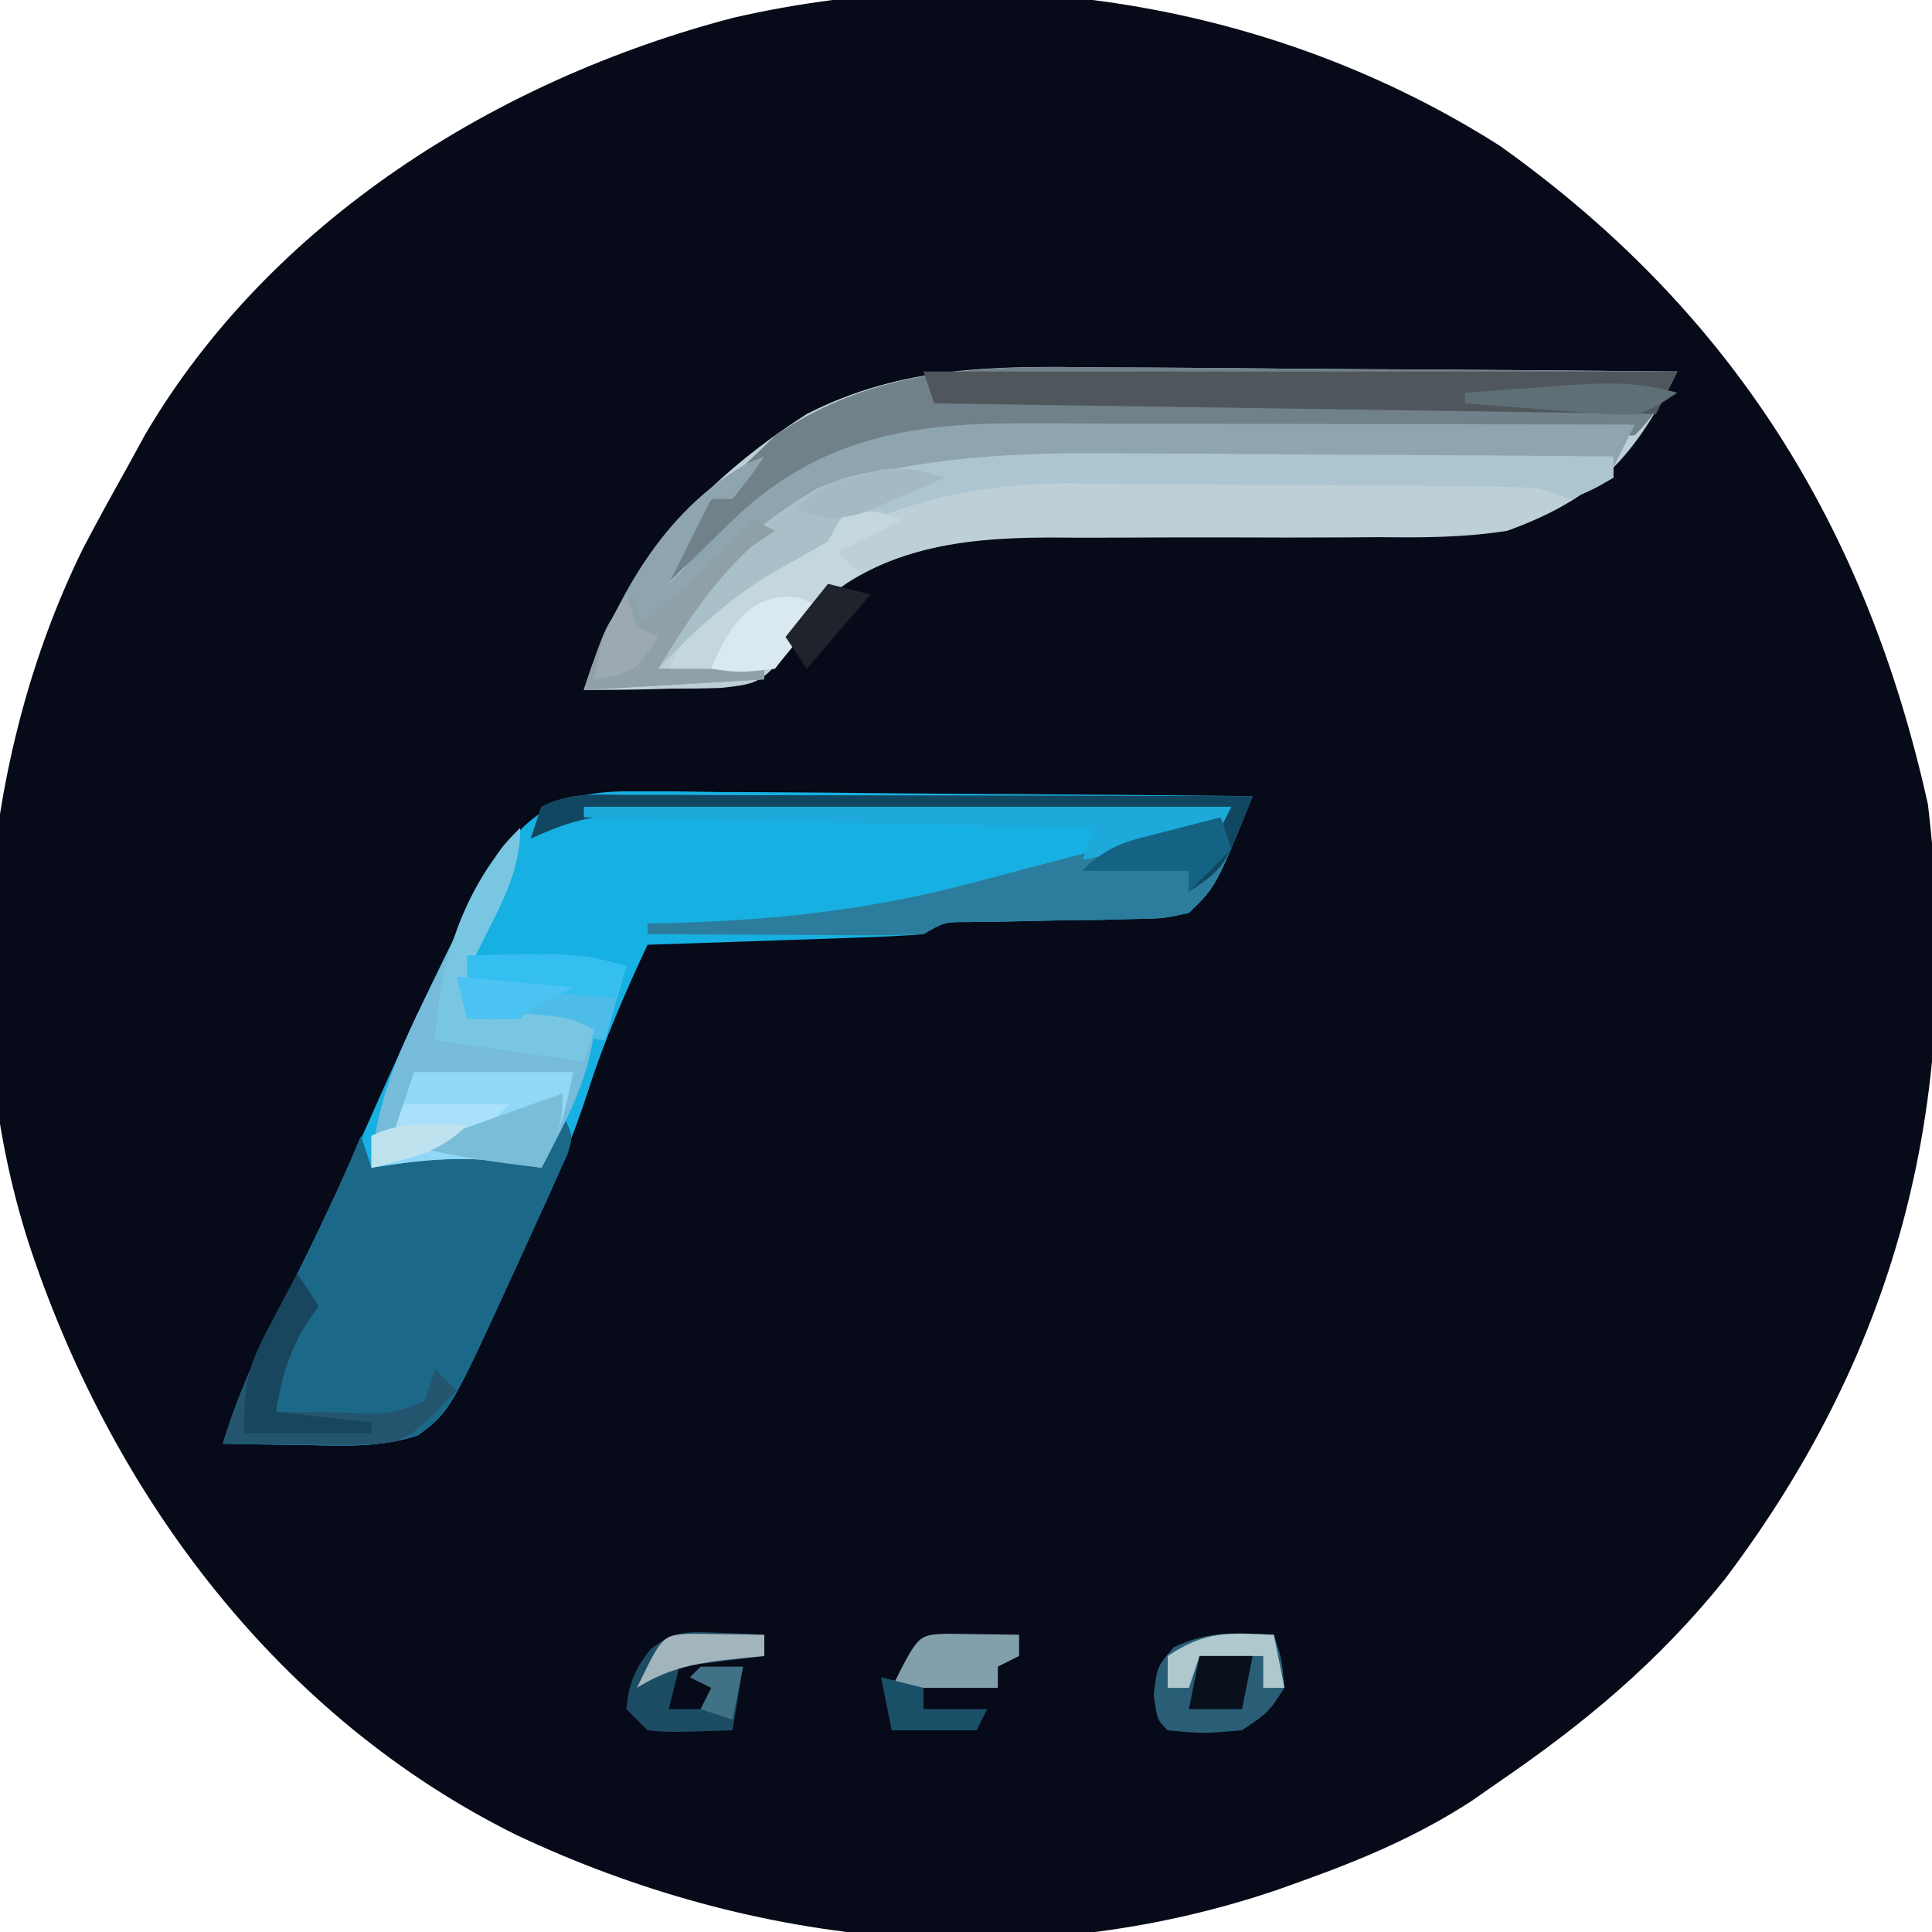 <?xml version="1.0" encoding="UTF-8"?>
<svg version="1.1" xmlns="http://www.w3.org/2000/svg" width="182" height="182">
<path d="M0 0 C21.872 15.589 34.494 35.863 40.301 62.012 C43.56 89.302 37.765 113.033 21.188 135 C14.926 142.799 7.95 148.615 -0.312 154.25 C-1.082 154.788 -1.852 155.325 -2.645 155.879 C-7.766 159.22 -13.082 161.45 -18.812 163.5 C-19.5 163.746 -20.188 163.993 -20.897 164.247 C-44.674 172.355 -70.242 169.694 -92.688 159.098 C-114.962 148.058 -130.478 127.388 -138.312 104.25 C-145.393 83.194 -143.226 57.685 -133.5 37.938 C-132.149 35.349 -130.742 32.796 -129.312 30.25 C-128.767 29.251 -128.222 28.252 -127.66 27.223 C-115.854 7.103 -94.479 -6.247 -72.301 -12.059 C-47.719 -17.746 -21.288 -13.552 0 0 Z " fill="#070A18" transform="translate(141.312,13.75)"/>
<path d="M0 0 C1.951 0 1.951 0 3.942 0.001 C5.352 0.021 6.763 0.042 8.173 0.063 C9.623 0.071 11.073 0.077 12.523 0.081 C16.329 0.096 20.135 0.135 23.94 0.179 C27.828 0.22 31.716 0.239 35.604 0.259 C43.225 0.302 50.845 0.37 58.466 0.454 C55.033 8.953 55.033 8.953 52.466 11.454 C50.045 11.984 50.045 11.984 47.212 12.028 C45.683 12.07 45.683 12.07 44.124 12.112 C43.061 12.122 41.998 12.132 40.903 12.142 C38.798 12.184 36.692 12.229 34.587 12.278 C33.653 12.29 32.719 12.301 31.756 12.312 C29.436 12.306 29.436 12.306 27.466 13.454 C25.508 13.608 23.545 13.704 21.583 13.771 C19.833 13.833 19.833 13.833 18.048 13.897 C16.824 13.937 15.601 13.976 14.341 14.017 C13.11 14.06 11.878 14.103 10.61 14.147 C7.562 14.254 4.514 14.356 1.466 14.454 C-0.599 18.887 -2.547 23.293 -4.042 27.954 C-5.535 32.597 -7.406 37.011 -9.409 41.454 C-9.762 42.237 -10.114 43.02 -10.477 43.827 C-17.084 58.373 -17.084 58.373 -20.159 60.665 C-23.671 61.832 -27.13 61.663 -30.784 61.579 C-31.53 61.57 -32.275 61.561 -33.042 61.552 C-34.873 61.528 -36.704 61.492 -38.534 61.454 C-37.123 56.817 -35.198 52.616 -32.972 48.329 C-29.789 42.099 -26.86 35.791 -24.034 29.392 C-21.264 23.168 -18.425 17.001 -15.284 10.954 C-14.681 9.789 -14.078 8.623 -13.456 7.423 C-9.826 1.815 -6.667 -0.052 0 0 Z " fill="#17B0E3" transform="translate(59.534,74.546)"/>
<path d="M0 0 C1.576 0.007 3.152 0.013 4.728 0.017 C8.84 0.032 12.951 0.071 17.063 0.116 C21.273 0.157 25.483 0.175 29.693 0.195 C37.927 0.238 46.161 0.306 54.395 0.391 C50.41 8.377 46.897 12.308 38.395 15.391 C34.365 16.033 30.433 16.044 26.359 15.992 C24.681 16.004 24.681 16.004 22.969 16.016 C19.423 16.039 15.878 16.03 12.332 16.016 C8.782 16.012 5.233 16.015 1.684 16.036 C-0.515 16.048 -2.715 16.046 -4.914 16.027 C-13.431 16.057 -21.344 17.129 -27.605 23.391 C-28.13 24.408 -28.655 25.425 -29.195 26.473 C-31.768 29.588 -31.992 29.815 -35.715 30.195 C-37.261 30.248 -38.808 30.271 -40.355 30.266 C-41.545 30.297 -41.545 30.297 -42.758 30.328 C-44.707 30.375 -46.656 30.386 -48.605 30.391 C-45.174 19.087 -37.468 10.673 -27.605 4.391 C-18.642 -0.184 -9.783 -0.138 0 0 Z " fill="#BDCFD7" transform="translate(103.605,34.609)"/>
<path d="M0 0 C1 2 1 2 0.458 3.737 C0.15 4.423 -0.159 5.109 -0.477 5.816 C-0.815 6.577 -1.154 7.338 -1.503 8.121 C-1.873 8.927 -2.243 9.732 -2.625 10.562 C-2.995 11.377 -3.366 12.192 -3.747 13.031 C-10.592 27.951 -10.592 27.951 -13.625 30.211 C-17.137 31.378 -20.596 31.209 -24.25 31.125 C-24.995 31.116 -25.74 31.107 -26.508 31.098 C-28.339 31.074 -30.169 31.038 -32 31 C-30.509 26.047 -28.422 21.639 -26.062 17.062 C-23.52 12.105 -21.14 7.146 -19 2 C-18.67 2.99 -18.34 3.98 -18 5 C-16.845 4.649 -15.69 4.299 -14.5 3.938 C-10.017 2.793 -6.528 3.191 -2 4 C-1.34 2.68 -0.68 1.36 0 0 Z " fill="#1C6889" transform="translate(53,105)"/>
<path d="M0 0 C1.576 0.007 3.152 0.013 4.728 0.017 C8.84 0.032 12.951 0.071 17.063 0.116 C21.273 0.157 25.483 0.175 29.693 0.195 C37.927 0.238 46.161 0.306 54.395 0.391 C53.243 2.859 52.347 4.438 50.395 6.391 C47.74 6.618 47.74 6.618 44.328 6.586 C43.052 6.579 41.777 6.573 40.463 6.566 C39.779 6.558 39.095 6.549 38.39 6.541 C36.245 6.515 34.101 6.502 31.956 6.493 C26.623 6.466 21.291 6.418 15.959 6.37 C11.462 6.33 6.965 6.299 2.468 6.279 C0.365 6.266 -1.738 6.241 -3.84 6.215 C-17.858 6.144 -28.763 9.189 -39.223 18.891 C-40.373 20.035 -41.493 21.209 -42.605 22.391 C-40.614 16.581 -37.031 12.548 -32.605 8.391 C-31.925 7.731 -31.244 7.071 -30.543 6.391 C-21.039 -0.08 -11.049 -0.156 0 0 Z " fill="#708189" transform="translate(103.605,34.609)"/>
<path d="M0 0 C1.301 0 2.602 0 3.942 0 C5.347 0.005 6.752 0.011 8.157 0.016 C9.605 0.018 11.054 0.019 12.503 0.02 C16.301 0.024 20.098 0.034 23.896 0.045 C27.777 0.055 31.658 0.06 35.54 0.065 C43.144 0.075 50.748 0.092 58.352 0.114 C57.692 1.434 57.032 2.754 56.352 4.114 C55.252 4.104 55.252 4.104 54.13 4.093 C47.159 4.033 40.188 3.987 33.217 3.958 C29.635 3.943 26.053 3.922 22.47 3.887 C19.001 3.854 15.533 3.837 12.063 3.829 C10.122 3.821 8.18 3.797 6.239 3.774 C-5.079 3.772 -16.872 4.324 -25.738 12.063 C-28.909 15.467 -31.256 19.127 -33.648 23.114 C-30.348 23.114 -27.048 23.114 -23.648 23.114 C-23.648 23.444 -23.648 23.774 -23.648 24.114 C-32.063 24.609 -32.063 24.609 -40.648 25.114 C-37.869 16.777 -33.263 8.301 -25.335 3.801 C-24.779 3.574 -24.222 3.347 -23.648 3.114 C-25.023 5.114 -25.023 5.114 -26.648 7.114 C-27.308 7.114 -27.968 7.114 -28.648 7.114 C-29.081 7.98 -29.081 7.98 -29.523 8.864 C-30.565 10.947 -31.606 13.03 -32.648 15.114 C-31.967 14.412 -31.287 13.711 -30.585 12.989 C-29.611 12.025 -28.632 11.067 -27.648 10.114 C-26.851 9.34 -26.851 9.34 -26.039 8.551 C-18.467 1.605 -10.134 -0.02 0 0 Z " fill="#8EA5AF" transform="translate(95.648,39.886)"/>
<path d="M0 0 C0 4.36 -2.03 7.528 -3.906 11.406 C-5.194 13.992 -5.194 13.992 -5 17 C-4.301 17.061 -3.603 17.121 -2.883 17.184 C-1.973 17.267 -1.063 17.351 -0.125 17.438 C0.78 17.519 1.685 17.6 2.617 17.684 C5 18 5 18 7 19 C6.393 23.86 4.272 27.741 2 32 C0.845 31.814 -0.31 31.629 -1.5 31.438 C-5.864 30.876 -9.667 31.304 -14 32 C-13.594 24.993 -10.63 19.413 -7.562 13.188 C-7.059 12.139 -6.556 11.09 -6.037 10.01 C-2.288 2.288 -2.288 2.288 0 0 Z " fill="#76BBDA" transform="translate(49,78)"/>
<path d="M0 0 C1.301 0 2.602 0 3.943 0 C5.369 0.005 6.794 0.011 8.22 0.016 C9.675 0.018 11.129 0.019 12.584 0.02 C16.414 0.024 20.245 0.034 24.075 0.045 C27.983 0.055 31.891 0.06 35.798 0.065 C43.468 0.075 51.137 0.092 58.806 0.114 C55.374 8.612 55.374 8.612 52.806 11.114 C50.386 11.644 50.386 11.644 47.552 11.688 C46.024 11.729 46.024 11.729 44.464 11.772 C43.402 11.781 42.339 11.791 41.244 11.801 C39.138 11.843 37.033 11.888 34.927 11.938 C33.993 11.949 33.059 11.96 32.097 11.972 C29.776 11.965 29.776 11.965 27.806 13.114 C25.847 13.199 23.885 13.221 21.923 13.211 C20.757 13.208 19.59 13.205 18.388 13.201 C17.165 13.193 15.942 13.185 14.681 13.176 C13.45 13.172 12.219 13.167 10.951 13.162 C7.902 13.151 4.854 13.134 1.806 13.114 C1.806 12.784 1.806 12.454 1.806 12.114 C3.459 12.075 3.459 12.075 5.146 12.035 C14.454 11.725 23.15 10.727 32.156 8.343 C32.901 8.146 33.646 7.949 34.413 7.747 C35.598 7.433 35.598 7.433 36.806 7.114 C38.47 6.675 40.134 6.238 41.799 5.8 C43.479 5.358 45.16 4.915 46.841 4.473 C48.143 4.13 48.143 4.13 49.47 3.781 C51.582 3.225 53.694 2.669 55.806 2.114 C48.07 2.067 40.333 2.032 32.596 2.01 C29.003 1.999 25.411 1.985 21.818 1.963 C18.349 1.941 14.88 1.929 11.411 1.924 C9.448 1.918 7.484 1.903 5.521 1.887 C3.719 1.887 3.719 1.887 1.882 1.886 C0.299 1.88 0.299 1.88 -1.315 1.873 C-4.305 2.123 -6.486 2.855 -9.194 4.114 C-8.864 3.124 -8.534 2.134 -8.194 1.114 C-5.404 -0.282 -3.122 -0.006 0 0 Z " fill="#2C7D9D" transform="translate(59.194,74.886)"/>
<path d="M0 0 C1.348 0.006 2.695 0.01 4.043 0.013 C7.538 0.024 11.033 0.053 14.528 0.087 C18.115 0.118 21.702 0.131 25.289 0.146 C32.289 0.178 39.289 0.229 46.289 0.293 C46.289 0.953 46.289 1.613 46.289 2.293 C44.477 3.355 44.477 3.355 42.289 4.293 C41.299 3.963 40.309 3.633 39.289 3.293 C37.589 3.186 35.885 3.134 34.182 3.116 C33.14 3.103 32.098 3.09 31.024 3.077 C29.896 3.07 28.768 3.062 27.605 3.055 C26.44 3.047 25.274 3.039 24.072 3.03 C21.599 3.016 19.125 3.006 16.651 2.998 C12.898 2.981 9.145 2.937 5.393 2.893 C2.984 2.882 0.576 2.874 -1.832 2.867 C-2.942 2.85 -4.052 2.832 -5.195 2.814 C-16.918 2.846 -26.413 6.21 -35.711 13.293 C-36.66 14.015 -37.608 14.737 -38.586 15.48 C-40.388 17.017 -42.081 18.577 -43.711 20.293 C-41.07 12.589 -35.613 7.382 -28.711 3.293 C-19.276 0.271 -9.825 -0.121 0 0 Z " fill="#ACC5D0" transform="translate(105.711,42.707)"/>
<path d="M0 0 C23.43 0 46.86 0 71 0 C70.34 1.32 69.68 2.64 69 4 C35.34 3.505 35.34 3.505 1 3 C0.67 2.01 0.34 1.02 0 0 Z " fill="#4F575D" transform="translate(87,35)"/>
<path d="M0 0 C4.95 0 9.9 0 15 0 C14.249 3.756 13.76 5.832 12 9 C10.845 8.814 9.69 8.629 8.5 8.438 C4.136 7.876 0.333 8.304 -4 9 C-4 8.01 -4 7.02 -4 6 C-3.34 6 -2.68 6 -2 6 C-1.34 4.02 -0.68 2.04 0 0 Z " fill="#91D8F8" transform="translate(39,101)"/>
<path d="M0 0 C1.301 0 2.602 0 3.943 0 C5.369 0.005 6.794 0.011 8.22 0.016 C9.675 0.018 11.129 0.019 12.584 0.02 C16.414 0.024 20.245 0.034 24.075 0.045 C27.983 0.055 31.891 0.06 35.798 0.065 C43.468 0.075 51.137 0.092 58.806 0.114 C56.181 6.864 56.181 6.864 52.806 9.114 C52.806 8.454 52.806 7.794 52.806 7.114 C49.506 7.114 46.206 7.114 42.806 7.114 C45.269 4.651 47.08 4.346 50.431 3.489 C51.434 3.228 52.437 2.968 53.47 2.699 C54.241 2.506 55.012 2.313 55.806 2.114 C48.07 2.067 40.333 2.032 32.596 2.01 C29.003 1.999 25.411 1.985 21.818 1.963 C18.349 1.941 14.88 1.929 11.411 1.924 C9.448 1.918 7.484 1.903 5.521 1.887 C3.719 1.887 3.719 1.887 1.882 1.886 C0.299 1.88 0.299 1.88 -1.315 1.873 C-4.305 2.123 -6.486 2.855 -9.194 4.114 C-8.864 3.124 -8.534 2.134 -8.194 1.114 C-5.404 -0.282 -3.122 -0.006 0 0 Z " fill="#124761" transform="translate(59.194,74.886)"/>
<path d="M0 0 C-1.98 0.99 -3.96 1.98 -6 3 C-5.34 3.66 -4.68 4.32 -4 5 C-4.763 5.557 -5.526 6.114 -6.312 6.688 C-9.144 8.783 -9.144 8.783 -10.188 11.75 C-12 14 -12 14 -14.406 14.316 C-16.955 14.313 -19.46 14.214 -22 14 C-19.011 7.424 -12.68 3.618 -6.688 0 C-3.87 -1.048 -2.734 -1.157 0 0 Z " fill="#C4D7DF" transform="translate(85,49)"/>
<path d="M0 0 C0.75 2.25 0.75 2.25 1 5 C-0.5 7.312 -0.5 7.312 -3 9 C-6.688 9.312 -6.688 9.312 -10 9 C-11 8 -11 8 -11.312 5.625 C-11 3 -11 3 -9.438 1.188 C-6.196 -0.392 -3.557 -0.205 0 0 Z " fill="#295E76" transform="translate(120,154)"/>
<path d="M0 0 C10.558 -0.185 10.558 -0.185 15 1 C14.34 3.31 13.68 5.62 13 8 C8.71 7.34 4.42 6.68 0 6 C-1 2 -1 2 0 0 Z " fill="#4DBDE8" transform="translate(44,90)"/>
<path d="M0 0 C20.13 0 40.26 0 61 0 C60.67 0.66 60.34 1.32 60 2 C57.835 2.627 55.641 3.154 53.438 3.625 C52.24 3.885 51.042 4.146 49.809 4.414 C48.418 4.704 48.418 4.704 47 5 C47.33 4.01 47.66 3.02 48 2 C32.16 1.67 16.32 1.34 0 1 C0 0.67 0 0.34 0 0 Z " fill="#1DAADA" transform="translate(55,76)"/>
<path d="M0 0 C0.66 0.99 1.32 1.98 2 3 C1.288 4.083 1.288 4.083 0.562 5.188 C-0.953 7.916 -1.474 9.963 -2 13 C-0.229 13.027 1.542 13.046 3.312 13.062 C4.299 13.074 5.285 13.086 6.301 13.098 C9.1 13.123 9.1 13.123 12 12 C12.33 11.01 12.66 10.02 13 9 C13.66 9.66 14.32 10.32 15 11 C10.192 15.969 10.192 15.969 5.305 16.098 C3.828 16.091 2.352 16.079 0.875 16.062 C0.121 16.058 -0.633 16.053 -1.41 16.049 C-3.273 16.037 -5.137 16.019 -7 16 C-5.748 12.011 -4.284 8.343 -2.375 4.625 C-1.929 3.751 -1.483 2.877 -1.023 1.977 C-0.686 1.324 -0.348 0.672 0 0 Z " fill="#24556E" transform="translate(28,120)"/>
<path d="M0 0 C1.212 0.041 1.212 0.041 2.449 0.082 C3.064 0.117 3.679 0.152 4.312 0.188 C4.312 0.848 4.312 1.508 4.312 2.188 C1.673 2.518 -0.968 2.848 -3.688 3.188 C-4.018 4.508 -4.348 5.827 -4.688 7.188 C-3.368 7.188 -2.047 7.188 -0.688 7.188 C-0.688 6.527 -0.688 5.867 -0.688 5.188 C-1.347 4.857 -2.007 4.527 -2.688 4.188 C-1.038 3.857 0.613 3.527 2.312 3.188 C1.982 5.168 1.653 7.147 1.312 9.188 C-4.742 9.383 -4.742 9.383 -6.688 9.188 C-7.348 8.527 -8.008 7.867 -8.688 7.188 C-8.456 4.795 -7.906 3.468 -6.43 1.57 C-4.159 -0.232 -2.86 -0.124 0 0 Z " fill="#1C4C64" transform="translate(67.688,153.812)"/>
<path d="M0 0 C-0.94 0.273 -0.94 0.273 -1.898 0.551 C-2.716 0.802 -3.533 1.054 -4.375 1.312 C-5.187 1.556 -5.999 1.8 -6.836 2.051 C-9.332 2.914 -9.332 2.914 -11 6 C-12.699 6.98 -14.401 7.957 -16.125 8.895 C-20.218 11.308 -23.74 14.559 -27 18 C-24.336 10.23 -18.789 5.336 -12 1 C-7.845 -0.731 -4.355 -1.308 0 0 Z " fill="#AAC0C9" transform="translate(89,45)"/>
<path d="M0 0 C0.66 0.33 1.32 0.66 2 1 C1.299 1.474 0.598 1.949 -0.125 2.438 C-3.905 5.807 -6.341 9.723 -9 14 C-5.7 14 -2.4 14 1 14 C1 14.33 1 14.66 1 15 C-7.415 15.495 -7.415 15.495 -16 16 C-13.75 9.25 -13.75 9.25 -11 7 C-11 7.99 -11 8.98 -11 10 C-7.398 7.222 -4.171 4.259 -1 1 C-0.67 0.67 -0.34 0.34 0 0 Z " fill="#8FA0A9" transform="translate(71,49)"/>
<path d="M0 0 C0 4.36 -2.03 7.528 -3.906 11.406 C-5.194 13.992 -5.194 13.992 -5 17 C-4.301 17.061 -3.603 17.121 -2.883 17.184 C-1.973 17.267 -1.063 17.351 -0.125 17.438 C0.78 17.519 1.685 17.6 2.617 17.684 C5 18 5 18 7 19 C6.67 19.99 6.34 20.98 6 22 C1.38 21.34 -3.24 20.68 -8 20 C-7.731 12.862 -5.189 5.189 0 0 Z " fill="#79C6E3" transform="translate(49,78)"/>
<path d="M0 0 C1.236 0.017 1.236 0.017 2.496 0.035 C3.322 0.044 4.149 0.053 5 0.062 C5.638 0.074 6.276 0.086 6.934 0.098 C6.934 0.758 6.934 1.418 6.934 2.098 C5.944 2.593 5.944 2.593 4.934 3.098 C4.934 3.758 4.934 4.418 4.934 5.098 C1.634 5.098 -1.666 5.098 -5.066 5.098 C-2.579 0.122 -2.579 0.122 0 0 Z " fill="#82A0AC" transform="translate(89.066,153.902)"/>
<path d="M0 0 C10.558 -0.185 10.558 -0.185 15 1 C14.67 1.99 14.34 2.98 14 4 C7.07 3.505 7.07 3.505 0 3 C0 2.01 0 1.02 0 0 Z " fill="#35BEF0" transform="translate(44,90)"/>
<path d="M0 0 C0.33 0.99 0.66 1.98 1 3 C-0.32 4.32 -1.64 5.64 -3 7 C-3 6.34 -3 5.68 -3 5 C-6.3 5 -9.6 5 -13 5 C-10.537 2.537 -8.726 2.232 -5.375 1.375 C-4.372 1.115 -3.369 0.854 -2.336 0.586 C-1.565 0.393 -0.794 0.199 0 0 Z " fill="#146384" transform="translate(115,77)"/>
<path d="M0 0 C3.3 0 6.6 0 10 0 C6.957 3.043 5.789 3.603 1.812 4.688 C0.911 4.939 0.01 5.19 -0.918 5.449 C-1.605 5.631 -2.292 5.813 -3 6 C-3 5.01 -3 4.02 -3 3 C-2.34 3 -1.68 3 -1 3 C-0.67 2.01 -0.34 1.02 0 0 Z " fill="#AAE0F9" transform="translate(38,104)"/>
<path d="M0 0 C0.66 0.99 1.32 1.98 2 3 C1.288 4.083 1.288 4.083 0.562 5.188 C-0.942 7.895 -1.566 9.962 -2 13 C0.97 13.33 3.94 13.66 7 14 C7 14.33 7 14.66 7 15 C3.04 15 -0.92 15 -5 15 C-5 10.165 -4.658 8.734 -2.5 4.688 C-2.036 3.804 -1.572 2.921 -1.094 2.012 C-0.733 1.348 -0.372 0.684 0 0 Z " fill="#18465F" transform="translate(28,120)"/>
<path d="M0 0 C0 3.106 -0.539 4.353 -2 7 C-6.134 6.518 -9.955 6.011 -14 5 C-7.07 2.525 -7.07 2.525 0 0 Z " fill="#79BDD9" transform="translate(53,103)"/>
<path d="M0 0 C0.578 0.227 1.155 0.454 1.75 0.688 C0.125 3.688 0.125 3.688 -2.25 6.688 C-5.5 7.062 -5.5 7.062 -8.25 6.688 C-6.656 2.835 -4.58 -0.636 0 0 Z " fill="#D9E9EF" transform="translate(75.25,56.312)"/>
<path d="M0 0 C0.33 1.65 0.66 3.3 1 5 C0.34 5 -0.32 5 -1 5 C-1 4.01 -1 3.02 -1 2 C-2.98 2 -4.96 2 -7 2 C-7.33 2.99 -7.66 3.98 -8 5 C-8.66 5 -9.32 5 -10 5 C-10 4.01 -10 3.02 -10 2 C-6.356 -0.429 -4.288 -0.162 0 0 Z " fill="#AEC8CE" transform="translate(120,154)"/>
<path d="M0 0 C1.32 0.33 2.64 0.66 4 1 C4 1.66 4 2.32 4 3 C5.98 3 7.96 3 10 3 C9.67 3.66 9.34 4.32 9 5 C6.36 5 3.72 5 1 5 C0.67 3.35 0.34 1.7 0 0 Z " fill="#1A4F68" transform="translate(83,158)"/>
<path d="M0 0 C1.65 0 3.3 0 5 0 C4.67 1.65 4.34 3.3 4 5 C2.35 5 0.7 5 -1 5 C-0.67 3.35 -0.34 1.7 0 0 Z " fill="#090F1B" transform="translate(113,156)"/>
<path d="M0 0 C1.236 0.017 1.236 0.017 2.496 0.035 C3.322 0.044 4.149 0.053 5 0.062 C5.638 0.074 6.276 0.086 6.934 0.098 C6.934 0.758 6.934 1.418 6.934 2.098 C5.696 2.221 4.459 2.345 3.184 2.473 C0.057 2.855 -2.355 3.403 -5.066 5.098 C-2.661 0.126 -2.661 0.126 0 0 Z " fill="#A2B5BC" transform="translate(65.066,153.902)"/>
<path d="M0 0 C1.32 0.33 2.64 0.66 4 1 C2.02 3.31 0.04 5.62 -2 8 C-2.66 7.01 -3.32 6.02 -4 5 C-2.68 3.35 -1.36 1.7 0 0 Z " fill="#20222C" transform="translate(78,55)"/>
<path d="M0 0 C3.63 0.33 7.26 0.66 11 1 C9.02 1.99 9.02 1.99 7 3 C6.67 3.33 6.34 3.66 6 4 C4.334 4.041 2.666 4.043 1 4 C0.67 2.68 0.34 1.36 0 0 Z " fill="#4DC3F3" transform="translate(43,92)"/>
<path d="M0 0 C-3.123 2.082 -3.539 2.238 -7.012 1.977 C-7.769 1.925 -8.526 1.873 -9.307 1.82 C-10.485 1.724 -10.485 1.724 -11.688 1.625 C-12.485 1.568 -13.282 1.512 -14.104 1.453 C-16.07 1.312 -18.035 1.157 -20 1 C-20 0.67 -20 0.34 -20 0 C-17.417 -0.195 -14.834 -0.381 -12.25 -0.562 C-11.52 -0.619 -10.791 -0.675 -10.039 -0.732 C-6.45 -0.977 -3.45 -0.997 0 0 Z " fill="#5F6F76" transform="translate(158,37)"/>
<path d="M0 0 C0.33 0.99 0.66 1.98 1 3 C1.66 3.33 2.32 3.66 3 4 C1 7 1 7 -1.125 7.688 C-1.744 7.791 -2.362 7.894 -3 8 C-2.453 4.625 -1.945 2.918 0 0 Z " fill="#9CA9B1" transform="translate(59,56)"/>
<path d="M0 0 C-1.577 0.701 -3.162 1.386 -4.75 2.062 C-5.632 2.445 -6.513 2.828 -7.422 3.223 C-10.153 4.046 -11.369 3.977 -14 3 C-11.87 0.87 -10.959 0.524 -8.125 -0.188 C-7.447 -0.367 -6.769 -0.546 -6.07 -0.73 C-3.772 -1.03 -2.194 -0.694 0 0 Z " fill="#A3BAC3" transform="translate(89,45)"/>
<path d="M0 0 C-2.686 2.686 -5.376 3.06 -9 4 C-9 3.01 -9 2.02 -9 1 C-6.043 -0.478 -3.258 -0.06 0 0 Z " fill="#BFE3EE" transform="translate(44,106)"/>
<path d="M0 0 C1.32 0 2.64 0 4 0 C3.67 1.65 3.34 3.3 3 5 C2.01 4.67 1.02 4.34 0 4 C0.33 3.34 0.66 2.68 1 2 C0.34 1.67 -0.32 1.34 -1 1 C-0.67 0.67 -0.34 0.34 0 0 Z " fill="#417185" transform="translate(66,157)"/>
</svg>
